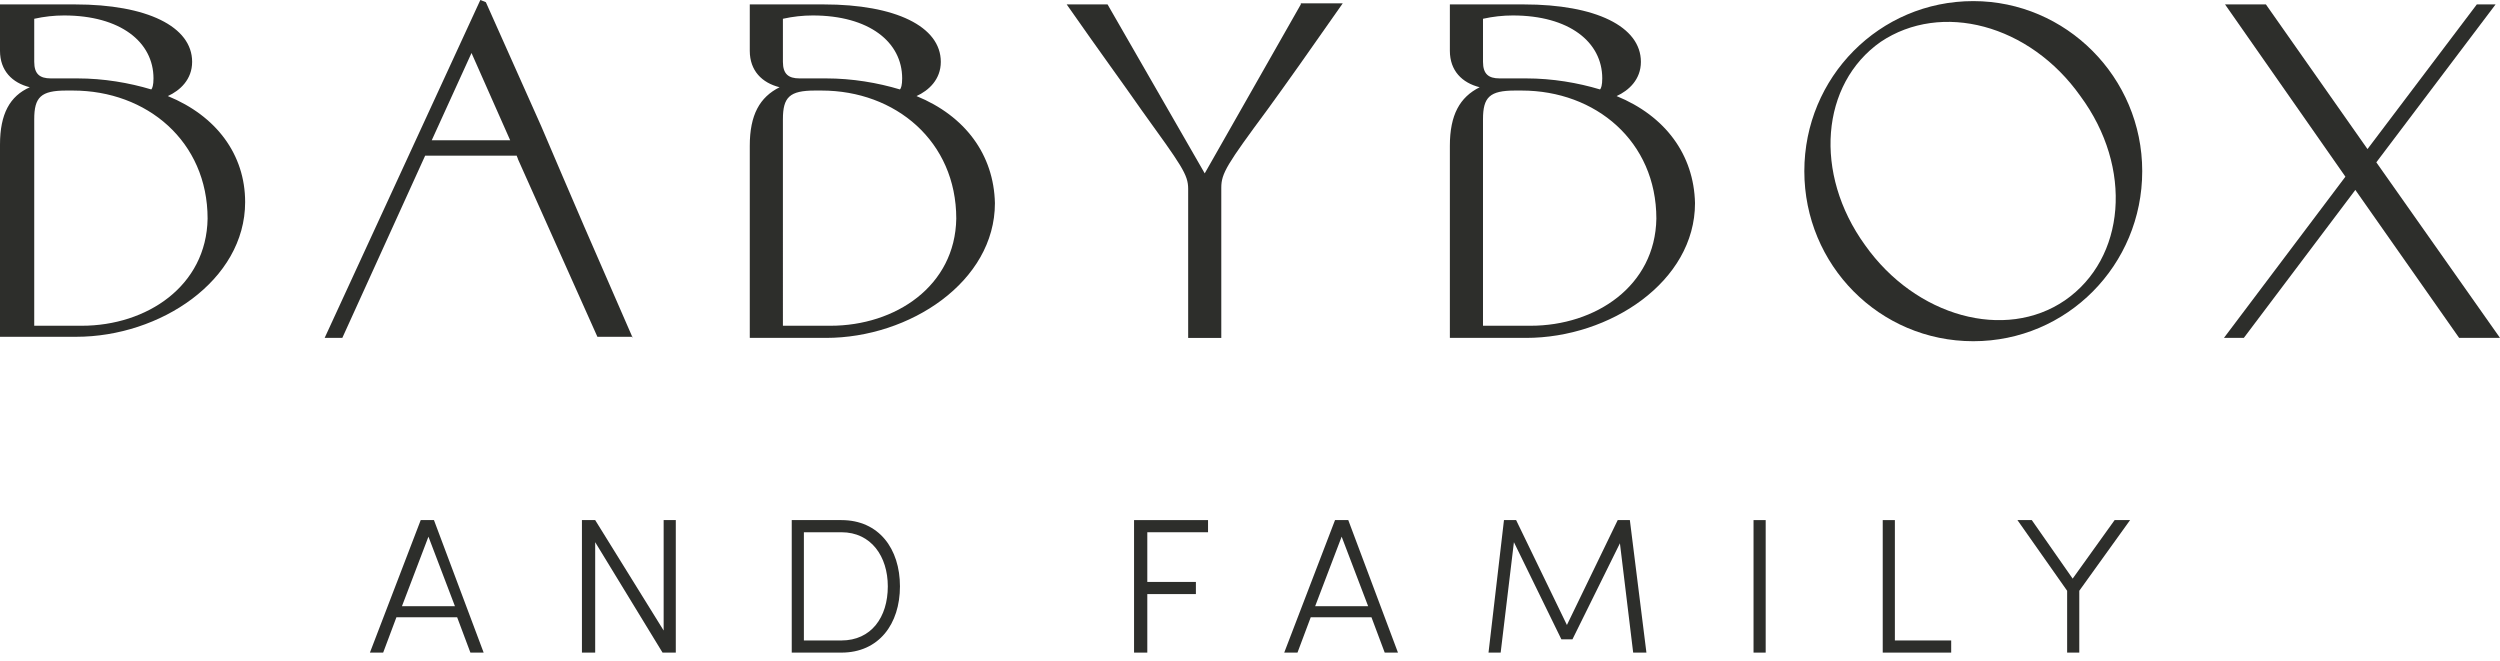 <?xml version="1.0" encoding="utf-8"?>
<svg xmlns="http://www.w3.org/2000/svg" id="Ebene_1" style="enable-background:new 0 0 226.4 59.9;" version="1.1" viewBox="0 0 226.4 59.9" x="0px" y="0px">
<style type="text/css">
	.st0{fill:#2D2E2B;}
</style>
<g>
	<path class="st0" d="M15.2,8.7c1.1-0.5,2.2-1.5,2.2-3.1c0-3.2-4.1-5.2-10.6-5.2H0v4.2c0,1.8,1.1,2.9,2.7,3.3C0.9,8.7,0,10.3,0,13.1&#xA;		v17.4h6.9c7.6,0,15.3-5.1,15.3-12.2C22.2,14,19.6,10.5,15.2,8.7z M3.1,1.7c0.9-0.2,1.8-0.3,2.7-0.3c5.1,0,8.1,2.4,8.1,5.7&#xA;		c0,0.6-0.1,0.9-0.2,1c-2-0.6-4.3-1-6.7-1H4.6c-1,0-1.5-0.4-1.5-1.5V1.7z M7.4,29.5H3.1V10.8c0-2,0.6-2.6,2.9-2.6h0.6&#xA;		c6.7,0,12.2,4.6,12.2,11.6C18.7,25.9,13.3,29.5,7.4,29.5z"/>
	<path class="st0" d="M83,8.7c1.1-0.5,2.2-1.5,2.2-3.1c0-3.2-4.1-5.2-10.6-5.2h-6.7v4.2c0,1.8,1.1,2.9,2.7,3.3&#xA;		c-1.8,0.9-2.7,2.5-2.7,5.3v17.4h6.9c7.6,0,15.3-5.1,15.3-12.2C90,14,87.4,10.5,83,8.7z M70.9,1.7c0.9-0.2,1.8-0.3,2.7-0.3&#xA;		c5.1,0,8.1,2.4,8.1,5.7c0,0.6-0.1,0.9-0.2,1c-2-0.6-4.3-1-6.7-1h-2.4c-1,0-1.5-0.4-1.5-1.5V1.7z M75.2,29.5h-4.3V10.8&#xA;		c0-2,0.6-2.6,2.9-2.6h0.6c6.7,0,12.2,4.6,12.2,11.6C86.5,25.9,81.1,29.5,75.2,29.5z"/>
	<path class="st0" d="M117.8,0.4l-8.7,15.3l-8.8-15.3h-3.7c3,4.3,5.2,7.3,6.8,9.6c3.6,5,4.2,5.8,4.2,7.1v13.5h3V17&#xA;		c0-1.3,0.5-2.1,4.2-7.1c1.6-2.2,3.8-5.3,6.8-9.6H117.8z"/>
	<path class="st0" d="M146.4,8.7c1.1-0.5,2.2-1.5,2.2-3.1c0-3.2-4.1-5.2-10.6-5.2h-6.7v4.2c0,1.8,1.1,2.9,2.7,3.3&#xA;		c-1.8,0.9-2.7,2.5-2.7,5.3v17.4h6.9c7.6,0,15.3-5.1,15.3-12.2C153.4,14,150.8,10.5,146.4,8.7z M134.3,1.7c0.9-0.2,1.8-0.3,2.7-0.3&#xA;		c5.1,0,8.1,2.4,8.1,5.7c0,0.6-0.1,0.9-0.2,1c-2-0.6-4.3-1-6.7-1h-2.4c-1,0-1.5-0.4-1.5-1.5V1.7z M138.6,29.5h-4.3V10.8&#xA;		c0-2,0.6-2.6,2.9-2.6h0.6c6.7,0,12.2,4.6,12.2,11.6C149.9,25.9,144.5,29.5,138.6,29.5z"/>
	<path class="st0" d="M178.7,0.1c-8.5,0-15.3,6.9-15.3,15.4c0,8.5,6.8,15.4,15.3,15.4c8.5,0,15.3-6.9,15.3-15.4&#xA;		C194,7,187.1,0.1,178.7,0.1z M187,27.2c-5.4,3.7-13.5,1.5-18.1-5c-4.7-6.5-4-14.6,1.4-18.4c5.5-3.7,13.5-1.6,18.1,4.9&#xA;		C193.2,15.2,192.5,23.4,187,27.2z"/>
	<polygon class="st0" points="215.2,14.7 226,0.4 224.3,0.4 214.4,13.5 205.2,0.4 201.5,0.4 212.4,16 201.4,30.6 203.2,30.6 &#xA;		213.3,17.2 222.7,30.6 226.4,30.6"/>
	<path class="st0" d="M57.3,30.6l-4.4-10.1c-1-2.3-3-7-3.9-9.1L44,0.2L43.5,0L29.4,30.6l1.6,0l7.5-16.5h8.3c0,0.1,0.1,0.2,0.1,0.3&#xA;		l7.2,16.1H57.3z M39.1,12.7l3.6-7.9l3.5,7.9H39.1z"/>
	<path class="st0" d="M38.1,47.1l-4.6,12h1.2l1.2-3.2h5.5l1.2,3.2h1.2l-4.5-12H38.1z M36.4,54.9l2.4-6.3l2.4,6.3H36.4z"/>
	<polygon class="st0" points="60.1,57.1 53.9,47.1 52.7,47.1 52.7,59.1 53.9,59.1 53.9,49.1 60,59.1 61.2,59.1 61.2,47.1 60.1,47.1"/>
	<path class="st0" d="M76.2,47.1h-4.5v12h4.5c3.4,0,5.3-2.6,5.3-6C81.5,49.7,79.6,47.1,76.2,47.1z M76.2,58h-3.4v-9.8h3.4&#xA;		c2.7,0,4.2,2.2,4.2,4.9C80.4,55.9,78.9,58,76.2,58z"/>
	<polygon class="st0" points="102.7,59.1 103.9,59.1 103.9,53.8 108.3,53.8 108.3,52.7 103.9,52.7 103.9,48.2 109.4,48.2 &#xA;		109.4,47.1 102.7,47.1"/>
	<path class="st0" d="M120.9,47.1l-4.6,12h1.2l1.2-3.2h5.5l1.2,3.2h1.2l-4.5-12H120.9z M119.1,54.9l2.4-6.3l2.4,6.3H119.1z"/>
	<polygon class="st0" points="146.5,47.1 141.9,56.6 137.3,47.1 136.2,47.1 134.8,59.1 135.9,59.1 137.1,49.1 141.4,57.9 &#xA;		142.4,57.9 146.7,49.2 147.9,59.1 149.1,59.1 147.6,47.1"/>
	<rect class="st0" height="12" width="1.1" x="158.8" y="47.1"/>
	<polygon class="st0" points="171.6,47.1 170.5,47.1 170.5,59.1 176.7,59.1 176.7,58 171.6,58"/>
	<polygon class="st0" points="187.7,52.4 184,47.1 182.7,47.1 187.2,53.5 187.2,59.1 188.3,59.1 188.3,53.5 192.9,47.1 191.5,47.1"/>
</g>
</svg>